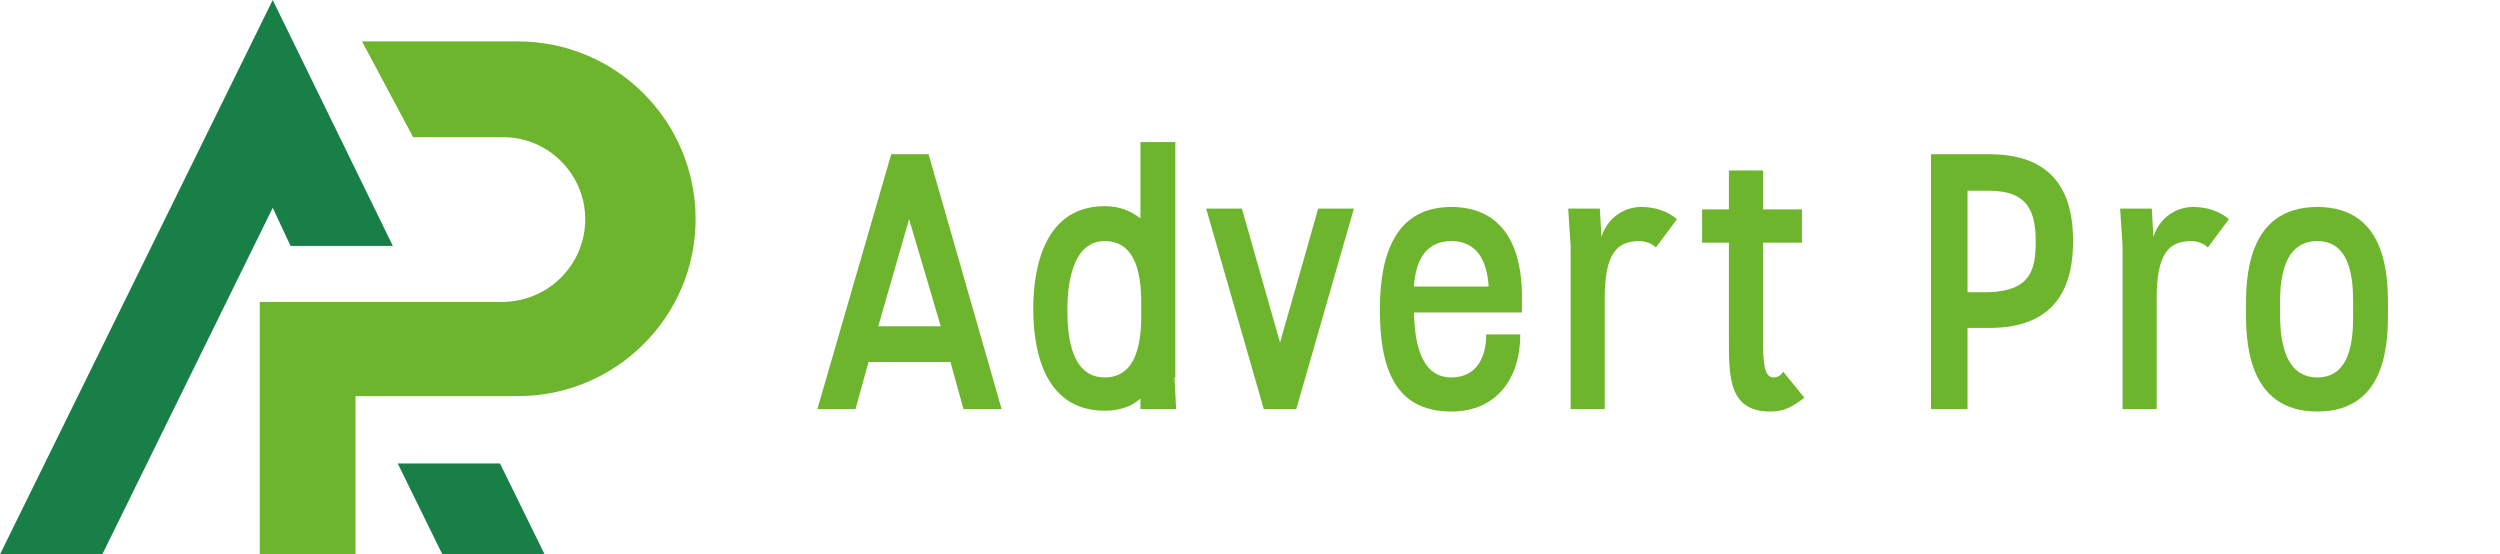 <?xml version="1.0" encoding="utf-8"?>
<!-- Generator: Adobe Illustrator 21.1.0, SVG Export Plug-In . SVG Version: 6.00 Build 0)  -->
<svg version="1.1" id="Слой_1" xmlns="http://www.w3.org/2000/svg" xmlns:xlink="http://www.w3.org/1999/xlink" x="0px" y="0px"
	 viewBox="0 0 308 68.3" style="enable-background:new 0 0 308 68.3;" xml:space="preserve">
<style type="text/css">
	.st0{fill:#6DB52D;}
	.st1{fill:#187F47;}
</style>
<title>logo</title>
<g id="Слой_2">
	<g id="Слой_1-2">
		<path class="st0" d="M63.8,5.1H44.6l6.3,11.8H62c5.6,0,10.1,4.6,10.1,10.1l0,0c0,5.6-4.5,10.1-10.1,10.2H32v31.1h11.8V48.8h20
			c12.1,0,21.9-9.8,21.9-21.8c0,0,0,0,0,0l0,0C85.7,14.9,75.9,5.1,63.8,5.1C63.8,5.1,63.8,5.1,63.8,5.1z"/>
		<polygon class="st1" points="48.4,30.3 33.6,0 0,68.3 12.6,68.3 33.6,25.6 35.8,30.3 		"/>
		<polygon class="st1" points="49,57.1 54.5,68.3 67.1,68.3 61.6,57.1 		"/>
	</g>
</g>
<g>
	<path class="st0" d="M109.8,19h4.6l9,31.4h-4.7l-1.6-5.8H107l-1.6,5.8h-4.7L109.8,19z M108.2,40.2h7.7c-0.8-2.8-1.7-5.7-3.9-13.2
		L108.2,40.2z"/>
	<path class="st0" d="M144.7,46.5l0.2,3.9h-4.4l0-1.3c-1,0.9-2.4,1.5-4.4,1.5c-8.2,0-8.8-9-8.8-12.6s0.7-12.6,8.8-12.6
		c1.7,0,3.1,0.5,4.4,1.5v-9.4h4.3V46.5z M136.1,29.7c-4.4,0-4.6,6.5-4.6,8.4c0,2.3,0.1,8.4,4.6,8.4c4.7,0,4.5-6.2,4.5-8.4
		S140.8,29.7,136.1,29.7z"/>
	<path class="st0" d="M159.7,50.4h-4l-7.1-24.7h4.4l4.7,16.5c2.5-8.8,3.7-12.9,4.7-16.5h4.4L159.7,50.4z"/>
	<path class="st0" d="M187.3,41.2c0,5.4-2.9,9.5-8.5,9.5c-7.1,0-8.8-5.6-8.8-12.6c0-7.2,2.2-12.6,8.8-12.6c6.7,0,8.7,5.4,8.7,10.9
		v2.1h-13.3c0.1,4.7,1.3,8,4.6,8c3.2,0,4.3-2.6,4.3-5.3H187.3z M174.2,35.3h9.2c-0.2-3.4-1.6-5.6-4.6-5.6S174.4,31.9,174.2,35.3z"/>
	<path class="st0" d="M193.5,30.3l-0.3-4.6h3.9l0.2,3.5c0.7-2.3,2.7-3.7,4.9-3.7c1.7,0,3.2,0.5,4.4,1.5l-2.6,3.5
		c-0.4-0.5-1.4-0.8-2-0.8c-2.8,0-4.3,1.5-4.3,7.1v13.6h-4.2V30.3z"/>
	<path class="st0" d="M209.7,25.8h3.3v-4.8h4.2v4.8h4.8v4.1h-4.8v11.9c0,3.1,0.2,4.7,1.3,4.7c0.6,0,0.9-0.3,1.2-0.7l2.6,3.2
		c-1.7,1.3-2.7,1.7-4.2,1.7c-5.1,0-5.1-4.2-5.1-8.9V29.9h-3.3V25.8z"/>
	<path class="st0" d="M237.8,19h7.3c8.9,0,10.3,6,10.3,10.7c0,4.7-1.4,10.7-10.3,10.7h-2.7v10h-4.5V19z M242.4,36h2.7
		c5-0.2,5.7-2.7,5.7-6.2c0-3.5-0.8-6.3-5.7-6.3h-2.7V36z"/>
	<path class="st0" d="M261.5,30.3l-0.3-4.6h3.9l0.2,3.5c0.7-2.3,2.7-3.7,4.9-3.7c1.7,0,3.2,0.5,4.4,1.5l-2.6,3.5
		c-0.4-0.5-1.4-0.8-2-0.8c-2.8,0-4.3,1.5-4.3,7.1v13.6h-4.2V30.3z"/>
	<path class="st0" d="M285.5,50.7c-8.8,0-8.8-9-8.8-12.6s0-12.6,8.8-12.6c8.8,0,8.7,9,8.7,12.6S294.3,50.7,285.5,50.7z M285.5,29.7
		c-4.8,0-4.6,6.2-4.6,8.4s-0.1,8.4,4.6,8.4c4.7,0,4.4-6.2,4.4-8.4S290.2,29.7,285.5,29.7z"/>
</g>
</svg>
